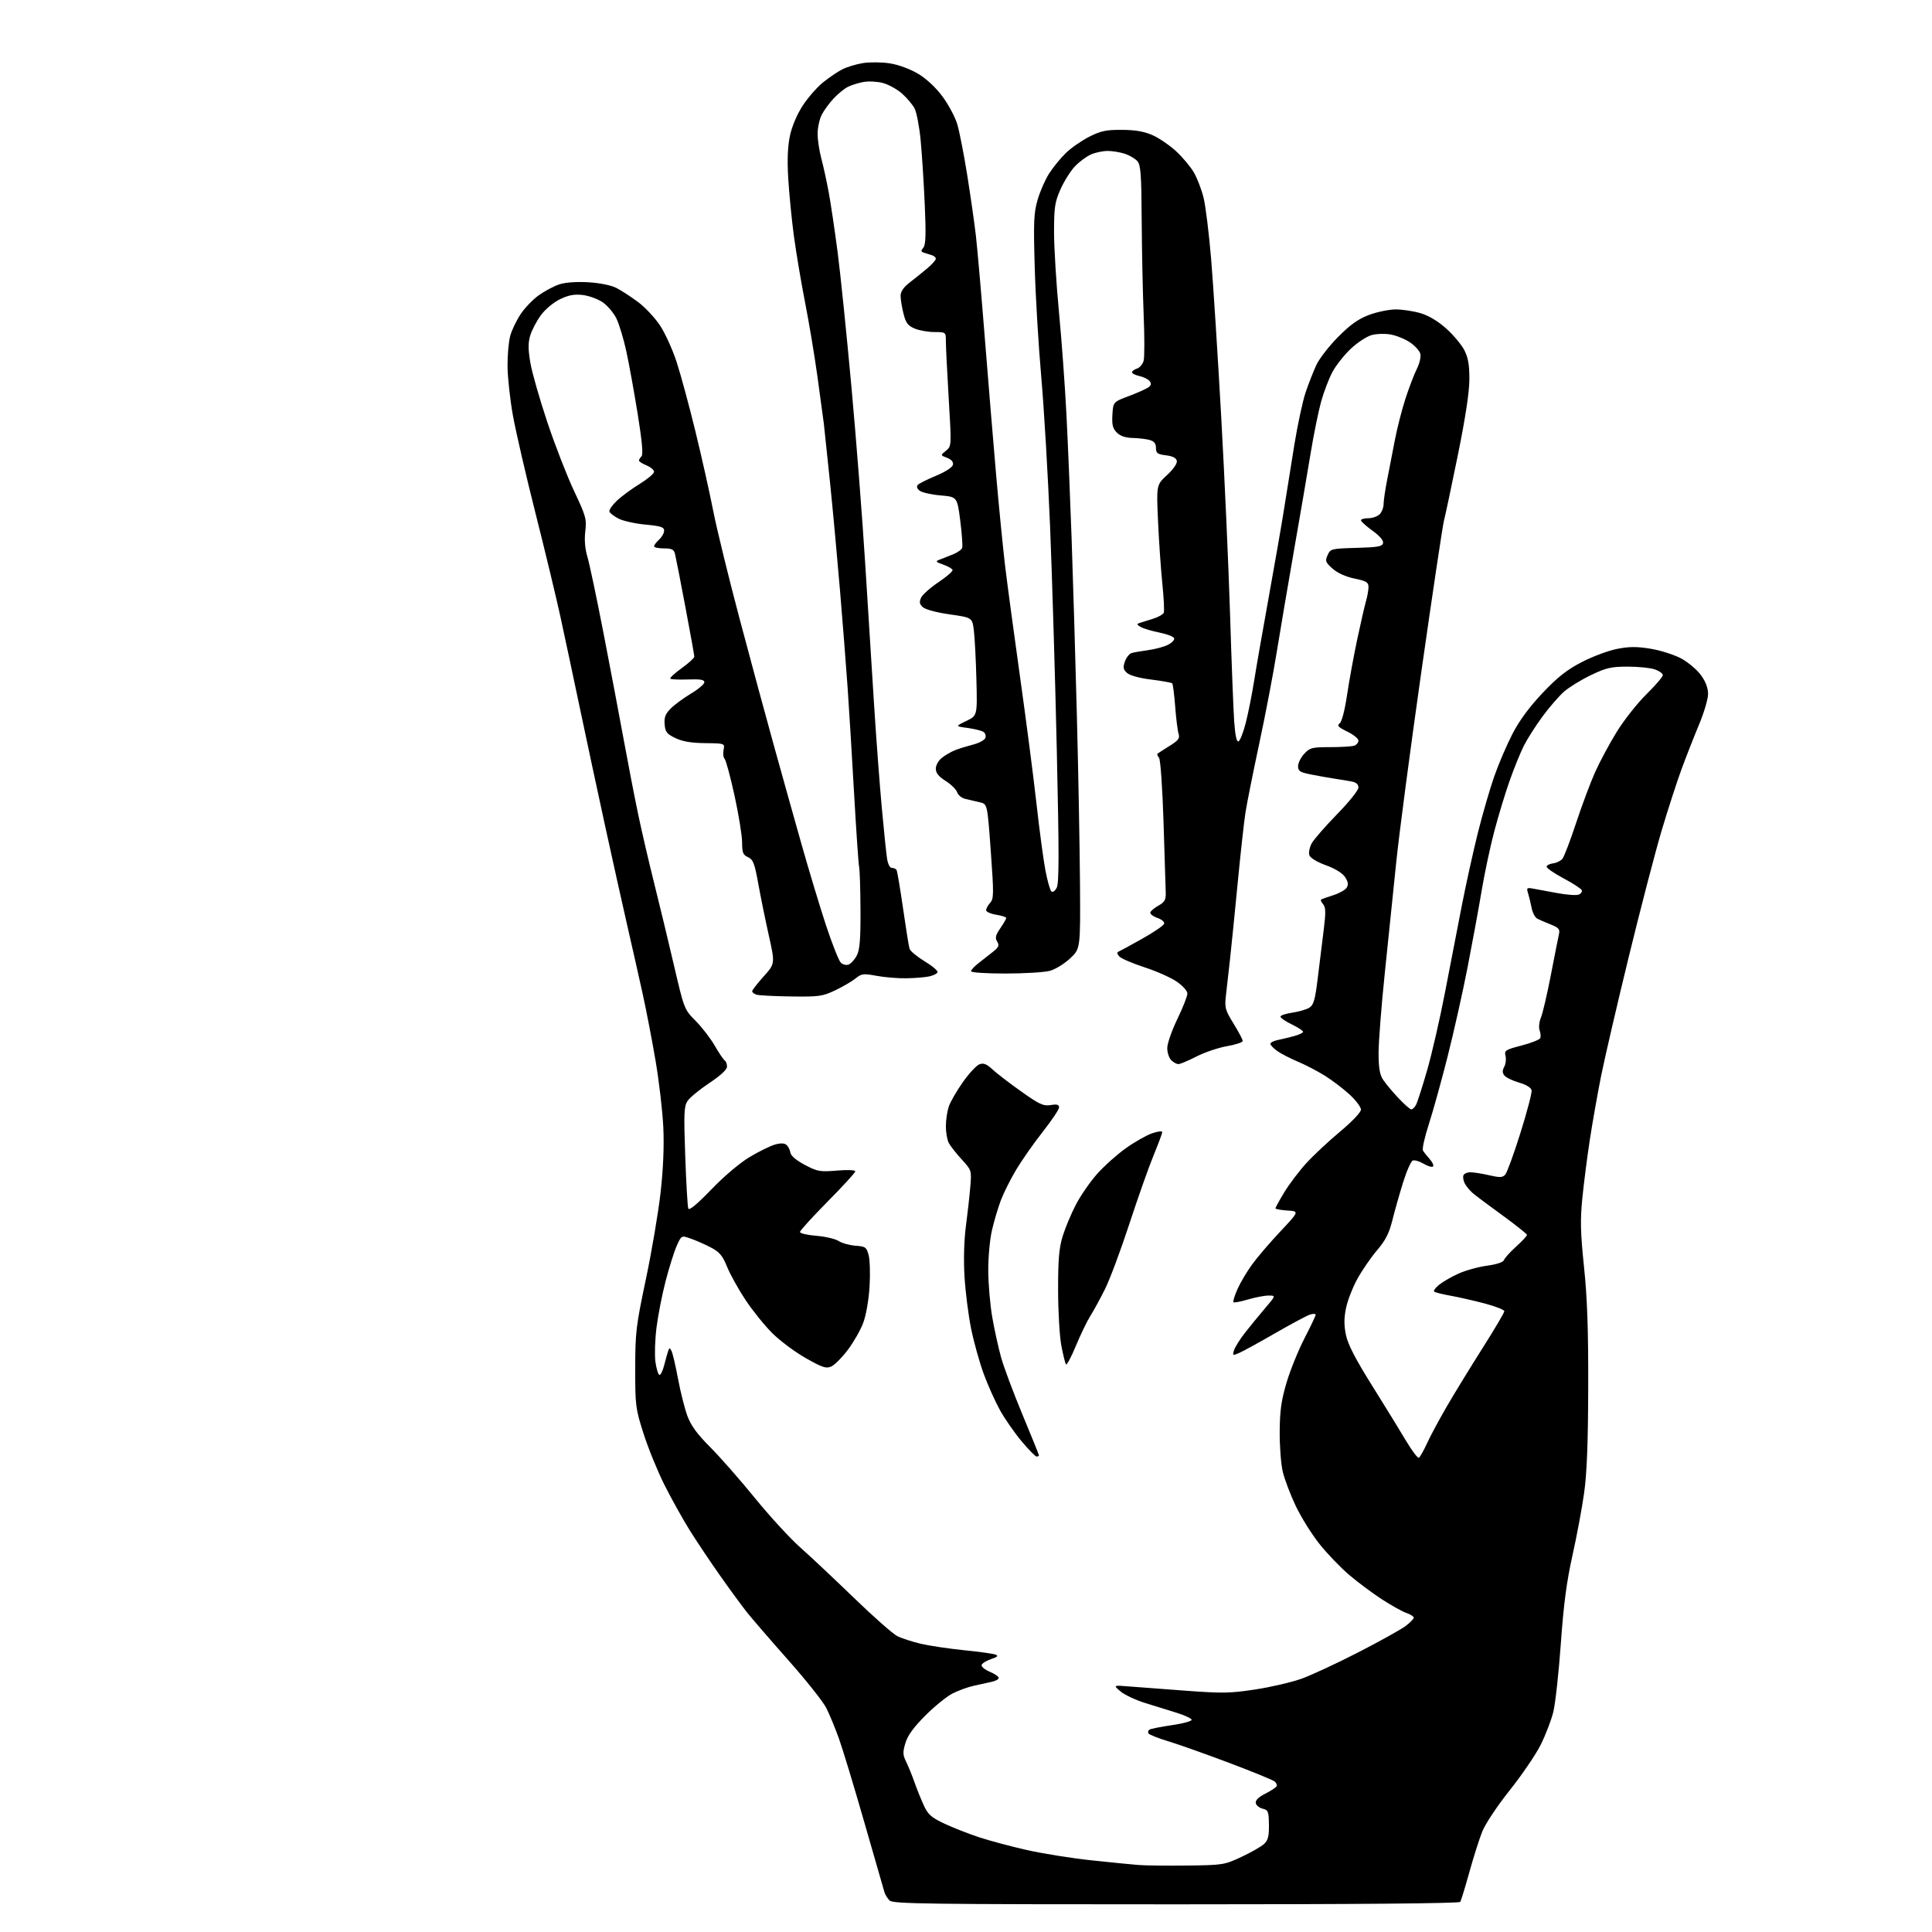 <?xml version="1.0" encoding="UTF-8" standalone="no"?>
<svg 
  version="1.1" 
  xmlns="http://www.w3.org/2000/svg" 
  xmlns:xlink="http://www.w3.org/1999/xlink" 
  xmlns:svg="http://www.w3.org/2000/svg"
  xmlns:rdf="http://www.w3.org/1999/02/22-rdf-syntax-ns#"
  xmlns:cc="http://creativecommons.org/ns#"
  xmlns:dc="http://purl.org/dc/elements/1.1/"
  viewBox="0 0 768 768"
  width="768"
  height="768"
>
<style>svg {background-color: white; }</style>"
<path stroke="none" fill="black" fill-rule="evenodd" d="M467.51,757.00C368.77,757.00 354.96,756.82 353.64,755.49C352.81,754.67 351.89,753.20 351.60,752.24C351.31,751.28 347.71,738.80 343.61,724.50C339.51,710.20 334.94,695.12 333.45,691.00C331.97,686.88 329.72,681.45 328.46,678.95C327.20,676.44 320.39,667.87 313.33,659.90C306.27,651.94 298.91,643.41 296.96,640.96C295.01,638.51 290.24,632.00 286.36,626.50C282.47,621.00 277.01,612.85 274.22,608.38C271.43,603.91 266.90,595.79 264.16,590.33C261.42,584.87 257.68,575.70 255.84,569.95C252.64,559.95 252.50,558.84 252.51,544.00C252.52,529.63 252.83,527.05 256.75,508.50C259.07,497.50 261.70,481.97 262.60,474.00C263.66,464.48 264.03,455.55 263.67,448.00C263.36,441.68 261.99,429.86 260.61,421.74C259.23,413.62 256.93,401.70 255.51,395.24C254.09,388.78 251.38,376.75 249.48,368.50C247.59,360.25 243.58,342.25 240.58,328.50C237.59,314.75 233.05,293.60 230.51,281.50C227.97,269.40 224.52,253.20 222.85,245.50C221.18,237.80 216.70,219.19 212.90,204.14C209.09,189.09 205.04,171.54 203.89,165.14C202.74,158.74 201.78,149.90 201.75,145.50C201.72,141.10 202.21,135.67 202.84,133.44C203.46,131.21 205.31,127.36 206.95,124.89C208.59,122.41 211.86,119.01 214.22,117.34C216.57,115.66 220.25,113.72 222.38,113.02C224.76,112.25 229.22,111.93 233.88,112.21C238.40,112.48 242.93,113.39 245.00,114.45C246.93,115.43 250.79,117.94 253.60,120.03C256.40,122.12 260.34,126.32 262.35,129.35C264.37,132.38 267.33,138.90 268.95,143.83C270.56,148.77 273.90,161.06 276.36,171.15C278.83,181.24 282.04,195.57 283.50,203.00C284.96,210.43 289.75,230.00 294.14,246.50C298.52,263.00 304.61,285.50 307.67,296.50C310.72,307.50 315.63,325.05 318.59,335.50C321.54,345.95 325.94,360.51 328.36,367.85C330.79,375.19 333.42,381.85 334.21,382.64C335.02,383.45 336.39,383.79 337.36,383.42C338.30,383.05 339.76,381.43 340.60,379.81C341.77,377.54 342.11,373.44 342.06,361.85C342.02,353.59 341.78,345.86 341.52,344.67C341.26,343.48 340.36,330.35 339.52,315.50C338.68,300.65 337.53,281.75 336.95,273.50C336.38,265.25 335.02,247.93 333.94,235.00C332.85,222.07 331.07,202.72 329.97,192.00C328.87,181.28 327.76,170.70 327.50,168.50C327.23,166.30 326.07,157.75 324.92,149.50C323.78,141.25 321.55,127.93 319.97,119.91C318.40,111.88 316.40,99.95 315.53,93.41C314.67,86.86 313.67,76.69 313.33,70.81C312.90,63.57 313.12,58.14 314.01,53.98C314.78,50.31 316.80,45.52 319.02,42.10C321.06,38.94 324.70,34.76 327.11,32.80C329.53,30.85 333.01,28.48 334.85,27.55C336.69,26.61 340.40,25.50 343.09,25.07C345.78,24.65 350.58,24.70 353.74,25.19C357.13,25.72 361.73,27.41 364.90,29.29C368.27,31.29 371.93,34.70 374.64,38.35C377.03,41.56 379.67,46.51 380.52,49.35C381.37,52.18 383.15,61.25 384.47,69.50C385.78,77.75 387.34,88.55 387.91,93.50C388.49,98.45 390.10,116.90 391.49,134.50C392.89,152.10 394.93,176.85 396.04,189.50C397.15,202.15 398.73,218.12 399.55,225.00C400.37,231.88 403.04,251.68 405.47,269.00C407.91,286.32 410.86,309.05 412.02,319.50C413.19,329.95 414.78,341.85 415.56,345.94C416.34,350.03 417.39,353.79 417.90,354.30C418.45,354.85 419.30,354.31 420.04,352.92C421.02,351.10 421.03,339.59 420.09,298.06C419.44,269.15 418.23,229.07 417.41,209.00C416.58,188.93 415.02,162.38 413.93,150.00C412.83,137.62 411.66,118.05 411.33,106.50C410.79,88.35 410.95,84.68 412.44,79.50C413.39,76.20 415.45,71.47 417.03,69.00C418.60,66.53 421.61,62.84 423.70,60.82C425.79,58.79 429.98,55.88 433.00,54.35C437.60,52.03 439.73,51.58 446.00,51.62C451.36,51.65 454.84,52.26 458.18,53.74C460.75,54.89 464.94,57.75 467.50,60.10C470.05,62.46 473.22,66.22 474.53,68.47C475.85,70.71 477.60,75.24 478.42,78.52C479.24,81.81 480.60,92.83 481.45,103.00C482.29,113.17 484.09,141.30 485.44,165.50C486.79,189.70 488.38,225.03 488.96,244.00C489.55,262.98 490.29,282.24 490.61,286.80C490.99,292.22 491.57,294.98 492.30,294.73C492.91,294.53 494.21,291.24 495.19,287.43C496.17,283.62 497.69,276.00 498.56,270.50C499.43,265.00 502.11,249.70 504.50,236.50C506.89,223.30 509.59,207.78 510.49,202.00C511.39,196.22 513.20,184.92 514.51,176.89C515.82,168.85 517.83,159.46 518.99,156.02C520.15,152.58 522.07,147.68 523.25,145.13C524.43,142.58 528.34,137.53 531.95,133.91C536.85,128.98 539.96,126.77 544.29,125.16C547.47,123.97 552.23,123.00 554.86,123.00C557.49,123.00 561.92,123.68 564.72,124.51C567.98,125.48 571.65,127.68 574.95,130.65C577.78,133.19 581.00,137.05 582.11,139.22C583.62,142.17 584.12,145.08 584.10,150.83C584.08,155.92 582.53,166.08 579.50,181.00C576.98,193.38 574.50,205.07 573.99,207.00C573.48,208.93 569.47,235.70 565.08,266.50C560.69,297.30 556.18,331.50 555.05,342.50C553.92,353.50 551.88,373.30 550.51,386.50C549.13,399.70 548.01,414.10 548.01,418.50C548.01,424.48 548.46,427.18 549.79,429.19C550.76,430.67 553.48,433.93 555.83,436.44C558.19,438.95 560.52,441.00 561.02,441.00C561.52,441.00 562.36,440.19 562.89,439.20C563.42,438.21 565.41,432.02 567.31,425.45C569.20,418.88 572.40,404.95 574.41,394.50C576.41,384.05 579.42,368.52 581.09,360.00C582.75,351.48 585.64,338.43 587.49,331.00C589.35,323.57 592.29,313.45 594.03,308.50C595.77,303.55 599.03,295.96 601.27,291.64C603.97,286.42 607.98,280.99 613.18,275.49C619.16,269.17 622.84,266.27 628.76,263.20C633.02,260.99 639.33,258.63 642.80,257.95C647.70,256.99 650.67,256.98 656.24,257.90C660.16,258.55 665.62,260.30 668.36,261.79C671.10,263.28 674.62,266.26 676.17,268.40C678.05,270.98 678.99,273.52 678.98,275.90C678.97,277.88 677.37,283.32 675.41,288.00C673.45,292.68 670.34,300.60 668.49,305.62C666.64,310.63 663.06,321.66 660.54,330.12C658.02,338.58 652.14,361.16 647.47,380.31C642.80,399.45 637.84,420.82 636.44,427.81C635.05,434.79 633.05,446.12 631.99,453.00C630.94,459.88 629.60,470.32 629.01,476.21C628.13,485.01 628.25,489.93 629.68,503.71C630.97,516.12 631.40,528.59 631.34,551.50C631.28,573.68 630.82,585.63 629.71,593.51C628.86,599.57 626.77,610.77 625.06,618.39C622.76,628.67 621.57,637.74 620.45,653.38C619.62,665.00 618.28,677.20 617.47,680.50C616.66,683.80 614.39,689.69 612.44,693.59C610.49,697.49 604.95,705.62 600.13,711.67C595.17,717.90 590.43,725.03 589.21,728.09C588.03,731.06 585.71,738.35 584.07,744.28C582.42,750.21 580.81,755.50 580.48,756.03C580.10,756.65 538.98,757.00 467.51,757.00zM472.01,741.58C486.15,741.41 486.71,741.32 493.51,738.14C497.36,736.34 501.40,734.03 502.50,733.00C504.08,731.52 504.48,729.90 504.42,725.34C504.34,720.08 504.12,719.50 501.92,718.98C500.60,718.67 499.37,717.67 499.19,716.76C498.98,715.67 500.25,714.40 502.87,713.07C505.07,711.95 507.11,710.62 507.42,710.13C507.73,709.63 507.40,708.75 506.70,708.17C506.00,707.59 497.80,704.23 488.47,700.72C479.13,697.20 468.26,693.34 464.30,692.15C460.34,690.95 456.85,689.56 456.53,689.06C456.22,688.55 456.40,687.87 456.94,687.54C457.47,687.21 461.54,686.41 465.97,685.76C470.40,685.12 473.88,684.15 473.70,683.61C473.52,683.07 470.93,681.86 467.94,680.92C464.95,679.98 459.32,678.23 455.43,677.04C451.55,675.84 447.05,673.74 445.43,672.37C442.50,669.87 442.50,669.87 449.00,670.40C452.57,670.68 462.78,671.46 471.68,672.11C485.94,673.16 489.19,673.09 499.07,671.58C505.23,670.63 513.48,668.71 517.39,667.31C521.30,665.91 531.48,661.18 540.00,656.80C548.52,652.42 556.96,647.72 558.75,646.37C560.54,645.01 562.00,643.52 562.00,643.05C562.00,642.58 560.66,641.73 559.01,641.15C557.37,640.58 552.98,638.13 549.26,635.71C545.54,633.29 539.71,628.94 536.30,626.04C532.89,623.14 527.59,617.62 524.52,613.77C521.45,609.92 517.20,603.11 515.07,598.63C512.95,594.16 510.62,588.02 509.91,585.00C509.20,581.98 508.65,574.77 508.70,569.00C508.76,560.70 509.34,556.62 511.44,549.56C512.90,544.65 516.10,536.75 518.55,532.01C521.00,527.27 523.00,523.05 523.00,522.63C523.00,522.21 521.99,522.18 520.75,522.57C519.51,522.96 513.33,526.27 507.00,529.91C500.68,533.56 494.23,537.10 492.68,537.78C489.99,538.96 489.89,538.91 490.54,536.76C490.92,535.52 492.86,532.41 494.86,529.85C496.86,527.30 500.45,522.91 502.84,520.10C507.19,515.00 507.19,515.00 504.27,515.00C502.67,515.00 498.99,515.71 496.08,516.57C493.18,517.43 490.58,517.92 490.32,517.65C490.05,517.38 490.76,515.06 491.90,512.48C493.04,509.91 495.66,505.48 497.72,502.65C499.77,499.82 504.84,493.90 508.98,489.50C516.50,481.50 516.50,481.50 511.75,481.20C509.14,481.03 507.00,480.64 507.00,480.33C507.00,480.02 508.61,477.12 510.57,473.88C512.53,470.65 516.46,465.47 519.30,462.36C522.14,459.25 528.18,453.60 532.73,449.81C537.54,445.79 541.00,442.14 541.00,441.08C541.00,440.08 538.99,437.40 536.53,435.13C534.07,432.87 529.68,429.52 526.78,427.69C523.88,425.86 519.02,423.33 516.00,422.06C512.98,420.79 509.26,418.88 507.75,417.81C506.24,416.74 505.00,415.45 505.00,414.95C505.00,414.45 506.24,413.78 507.75,413.47C509.26,413.16 512.19,412.46 514.25,411.91C516.31,411.37 518.00,410.58 518.00,410.16C518.00,409.74 515.98,408.41 513.50,407.21C511.02,406.01 509.00,404.62 509.00,404.13C509.00,403.63 511.14,402.92 513.75,402.54C516.36,402.16 519.41,401.26 520.53,400.54C522.19,399.48 522.79,397.37 523.82,388.87C524.52,383.17 525.58,374.57 526.18,369.77C527.05,362.86 527.01,360.72 526.00,359.50C525.29,358.65 524.89,357.80 525.11,357.62C525.32,357.43 527.48,356.66 529.91,355.89C532.33,355.13 534.78,353.76 535.34,352.85C536.09,351.65 535.91,350.52 534.70,348.66C533.66,347.08 530.76,345.29 527.04,343.94C523.43,342.62 520.83,341.03 520.48,339.93C520.16,338.92 520.57,336.84 521.39,335.30C522.21,333.76 526.74,328.56 531.44,323.74C536.16,318.92 540.00,314.13 540.00,313.07C540.00,311.78 539.11,310.99 537.25,310.65C535.74,310.37 532.70,309.86 530.50,309.53C528.30,309.20 524.14,308.46 521.25,307.89C516.75,307.01 516.00,306.53 516.00,304.58C516.00,303.32 517.10,301.10 518.45,299.65C520.71,297.21 521.54,297.00 528.87,297.00C533.25,297.00 537.55,296.73 538.42,296.39C539.29,296.06 540.00,295.15 540.00,294.38C540.00,293.61 538.00,292.00 535.55,290.81C531.97,289.08 531.38,288.44 532.53,287.57C533.38,286.93 534.56,282.42 535.47,276.29C536.31,270.67 538.11,260.77 539.49,254.29C540.86,247.81 542.44,240.93 542.99,239.01C543.55,237.09 544.00,234.53 544.00,233.33C544.00,231.48 543.14,230.96 538.42,229.98C534.91,229.25 531.67,227.79 529.70,226.03C526.88,223.50 526.69,222.98 527.75,220.65C528.89,218.15 529.25,218.06 539.20,217.79C547.81,217.55 549.53,217.23 549.79,215.85C549.99,214.83 548.37,212.95 545.55,210.93C543.05,209.13 541.00,207.29 541.00,206.83C541.00,206.37 542.32,206.00 543.93,206.00C545.54,206.00 547.56,205.29 548.43,204.43C549.29,203.56 550.00,201.75 550.00,200.39C550.00,199.03 550.64,194.67 551.42,190.71C552.21,186.74 553.58,179.68 554.47,175.00C555.36,170.32 557.25,162.90 558.68,158.50C560.11,154.10 562.15,148.76 563.22,146.63C564.29,144.51 564.91,141.81 564.60,140.63C564.30,139.46 562.46,137.43 560.51,136.11C558.57,134.80 555.13,133.39 552.87,132.98C550.61,132.56 547.18,132.66 545.25,133.20C543.32,133.73 539.62,136.14 537.04,138.56C534.46,140.98 531.17,145.10 529.74,147.73C528.31,150.36 526.26,155.70 525.18,159.60C524.10,163.50 522.22,172.72 521.01,180.10C519.80,187.47 516.84,204.75 514.43,218.50C512.03,232.25 508.92,250.58 507.52,259.23C506.13,267.89 502.99,284.31 500.54,295.73C498.10,307.15 495.64,319.43 495.09,323.00C494.53,326.57 493.14,339.18 492.00,351.00C490.86,362.82 489.48,376.55 488.93,381.50C488.38,386.45 487.65,392.86 487.32,395.75C486.77,400.57 487.02,401.50 490.36,406.90C492.36,410.15 494.00,413.25 494.00,413.79C494.00,414.34 491.19,415.28 487.75,415.87C484.31,416.47 478.85,418.32 475.61,419.98C472.37,421.64 469.14,423.00 468.43,423.00C467.72,423.00 466.44,422.29 465.57,421.43C464.71,420.56 464.00,418.40 464.00,416.63C464.00,414.85 465.80,409.67 468.00,405.12C470.20,400.57 472.00,396.01 472.00,394.97C472.00,393.89 470.21,391.88 467.75,390.20C465.41,388.60 459.68,386.05 455.00,384.53C450.32,383.01 445.82,381.09 445.00,380.26C444.14,379.40 443.93,378.59 444.50,378.36C445.05,378.14 449.29,375.83 453.92,373.23C458.56,370.63 462.53,367.93 462.76,367.23C463.00,366.50 461.83,365.49 460.04,364.87C458.32,364.26 457.07,363.28 457.27,362.68C457.47,362.08 458.96,360.85 460.57,359.95C462.96,358.61 463.48,357.68 463.40,354.90C463.35,353.03 462.96,340.48 462.53,327.00C462.09,313.12 461.31,301.95 460.73,301.23C460.17,300.53 459.89,299.80 460.11,299.61C460.32,299.42 462.46,298.05 464.85,296.56C468.46,294.31 469.08,293.49 468.50,291.68C468.12,290.48 467.51,285.60 467.15,280.83C466.79,276.07 466.26,271.93 465.97,271.64C465.68,271.35 461.94,270.68 457.65,270.14C452.93,269.56 449.12,268.51 448.01,267.51C446.50,266.14 446.34,265.31 447.16,262.96C447.72,261.38 448.92,259.86 449.83,259.60C450.75,259.33 453.75,258.80 456.50,258.43C459.25,258.05 462.77,257.10 464.31,256.31C465.86,255.53 466.95,254.36 466.74,253.72C466.53,253.08 463.91,252.06 460.92,251.46C457.94,250.87 454.60,249.87 453.50,249.26C451.89,248.35 451.79,248.04 453.00,247.64C453.82,247.37 456.22,246.62 458.32,245.98C460.42,245.33 462.36,244.23 462.62,243.54C462.89,242.85 462.63,237.67 462.05,232.02C461.47,226.37 460.70,215.22 460.34,207.25C459.68,192.76 459.68,192.76 463.91,188.86C466.42,186.54 468.00,184.25 467.81,183.23C467.58,182.05 466.22,181.34 463.51,181.00C460.09,180.57 459.53,180.15 459.51,178.05C459.50,176.30 458.79,175.40 457.00,174.90C455.62,174.51 452.59,174.15 450.25,174.10C447.40,174.03 445.33,173.33 443.95,171.95C442.32,170.32 441.96,168.87 442.20,164.84C442.50,159.78 442.50,159.78 448.92,157.37C452.45,156.05 455.94,154.46 456.68,153.85C457.66,153.04 457.73,152.38 456.94,151.43C456.35,150.71 454.54,149.84 452.93,149.48C451.32,149.13 450.00,148.46 450.00,147.99C450.00,147.52 450.90,146.85 452.00,146.50C453.10,146.15 454.28,144.72 454.63,143.33C454.98,141.93 454.98,133.75 454.62,125.15C454.27,116.54 453.92,99.68 453.84,87.68C453.73,69.21 453.46,65.58 452.10,64.04C451.22,63.04 448.97,61.72 447.10,61.11C445.23,60.50 442.18,60.00 440.32,60.00C438.46,60.00 435.49,60.62 433.72,61.38C431.95,62.14 429.06,64.28 427.30,66.13C425.54,67.98 422.96,72.10 421.55,75.28C419.31,80.35 419.00,82.42 419.00,92.28C419.00,98.45 419.88,112.72 420.95,124.00C422.03,135.28 423.37,153.72 423.94,165.00C424.51,176.28 425.43,198.32 425.98,214.00C426.53,229.68 427.47,260.95 428.05,283.50C428.64,306.05 429.20,336.34 429.31,350.82C429.50,377.14 429.50,377.14 425.38,380.99C423.11,383.11 419.51,385.32 417.38,385.91C415.24,386.50 407.31,386.99 399.75,386.99C392.00,387.00 386.00,386.60 386.00,386.08C386.00,385.57 387.36,384.11 389.03,382.83C390.69,381.55 393.28,379.52 394.78,378.31C397.03,376.50 397.31,375.81 396.38,374.29C395.49,372.82 395.74,371.77 397.63,369.01C398.94,367.11 400.00,365.26 400.00,364.91C400.00,364.55 398.20,363.97 396.00,363.62C393.80,363.26 392.00,362.45 392.00,361.82C392.00,361.18 392.72,359.86 393.60,358.89C395.06,357.28 395.08,355.36 393.85,338.37C392.50,319.62 392.50,319.62 389.50,318.92C387.85,318.53 385.29,317.93 383.82,317.60C382.34,317.27 380.84,316.08 380.49,314.96C380.13,313.84 378.08,311.81 375.92,310.45C373.13,308.69 372.00,307.28 372.00,305.56C372.00,304.19 373.06,302.31 374.46,301.21C375.81,300.15 378.17,298.79 379.71,298.19C381.24,297.58 384.44,296.60 386.80,295.99C389.17,295.39 391.37,294.20 391.70,293.35C392.02,292.49 391.66,291.40 390.90,290.92C390.13,290.43 387.30,289.73 384.62,289.37C379.73,288.71 379.73,288.71 384.12,286.60C388.50,284.50 388.50,284.50 388.14,270.26C387.94,262.42 387.49,253.65 387.14,250.76C386.50,245.50 386.50,245.50 377.56,244.23C372.42,243.50 367.88,242.29 366.87,241.39C365.52,240.16 365.35,239.32 366.14,237.60C366.69,236.39 369.80,233.62 373.04,231.45C376.29,229.28 378.81,227.08 378.66,226.57C378.51,226.06 376.83,225.10 374.94,224.43C371.91,223.37 371.74,223.14 373.50,222.47C374.60,222.05 376.97,221.12 378.76,220.40C380.56,219.68 382.23,218.51 382.48,217.80C382.73,217.08 382.38,212.22 381.72,207.00C380.50,197.50 380.50,197.50 373.81,196.93C370.14,196.61 366.40,195.75 365.52,195.02C364.45,194.13 364.25,193.35 364.91,192.69C365.46,192.14 368.74,190.51 372.20,189.07C375.96,187.50 378.62,185.75 378.81,184.72C379.03,183.61 378.20,182.65 376.48,181.99C373.81,180.98 373.81,180.98 376.03,179.17C378.26,177.37 378.26,177.37 377.13,158.43C376.51,148.01 376.00,137.81 376.00,135.75C376.00,132.00 376.00,132.00 371.47,132.00C368.98,132.00 365.44,131.38 363.61,130.61C360.89,129.47 360.09,128.41 359.15,124.67C358.52,122.16 358.00,118.98 358.00,117.60C358.00,115.89 359.16,114.19 361.63,112.29C363.63,110.76 366.78,108.22 368.63,106.65C370.48,105.08 372.00,103.38 372.00,102.87C372.00,102.35 371.33,101.73 370.50,101.47C369.68,101.21 368.27,100.77 367.39,100.49C366.06,100.07 366.00,99.70 367.04,98.46C368.00,97.29 368.14,93.25 367.60,81.22C367.22,72.57 366.48,61.11 365.97,55.75C365.46,50.38 364.38,44.71 363.57,43.14C362.76,41.58 360.51,38.90 358.56,37.19C356.62,35.48 353.21,33.60 351.00,33.00C348.78,32.40 345.29,32.22 343.24,32.59C341.18,32.96 338.38,33.84 337.00,34.55C335.62,35.25 333.09,37.33 331.36,39.16C329.64,41.00 327.50,43.94 326.61,45.70C325.73,47.46 325.01,50.84 325.01,53.20C325.02,55.57 325.68,59.98 326.49,63.00C327.30,66.03 328.63,72.10 329.44,76.50C330.25,80.90 331.82,91.47 332.94,100.00C334.06,108.53 336.55,132.82 338.48,154.00C340.41,175.18 342.87,206.90 343.96,224.50C345.05,242.10 346.63,267.30 347.48,280.50C348.32,293.70 349.69,311.93 350.52,321.00C351.35,330.07 352.29,339.19 352.61,341.25C352.94,343.45 353.73,345.00 354.53,345.00C355.27,345.00 356.11,345.37 356.39,345.82C356.66,346.27 357.83,353.13 358.97,361.07C360.11,369.01 361.27,376.24 361.56,377.15C361.84,378.06 364.53,380.29 367.55,382.12C370.56,383.94 372.87,385.90 372.68,386.47C372.49,387.04 371.02,387.78 369.42,388.13C367.81,388.48 363.77,388.82 360.43,388.88C357.10,388.95 351.74,388.51 348.53,387.92C343.18,386.93 342.47,387.02 340.09,388.95C338.67,390.11 335.02,392.24 332.00,393.67C326.94,396.07 325.54,396.26 314.50,396.11C307.90,396.02 301.71,395.70 300.75,395.41C299.79,395.11 299.00,394.49 299.00,394.04C299.00,393.59 301.05,390.93 303.56,388.15C308.12,383.08 308.12,383.08 305.60,371.79C304.22,365.58 302.33,356.30 301.40,351.16C299.96,343.17 299.37,341.67 297.36,340.75C295.36,339.84 295.00,338.95 295.00,334.87C295.00,332.23 293.65,323.88 292.00,316.33C290.35,308.78 288.57,302.17 288.05,301.65C287.53,301.13 287.34,299.54 287.63,298.10C288.14,295.50 288.14,295.50 280.32,295.41C274.82,295.35 271.31,294.76 268.50,293.41C265.07,291.77 264.46,290.99 264.20,287.93C263.97,285.14 264.50,283.78 266.65,281.62C268.16,280.11 271.78,277.45 274.70,275.70C277.61,273.96 280.00,271.93 280.00,271.20C280.00,270.20 278.37,269.92 273.50,270.10C269.93,270.23 266.76,270.09 266.46,269.79C266.16,269.49 268.18,267.62 270.96,265.63C273.73,263.63 276.00,261.56 276.00,261.03C276.00,260.49 274.40,251.60 272.45,241.28C270.50,230.95 268.65,221.49 268.34,220.25C267.88,218.40 267.10,218.00 263.89,218.00C261.75,218.00 260.00,217.62 260.00,217.15C260.00,216.69 260.90,215.50 262.00,214.50C263.10,213.50 264.00,211.91 264.00,210.96C264.00,209.54 262.68,209.11 256.60,208.54C252.54,208.16 247.72,207.10 245.91,206.17C244.10,205.25 242.46,203.98 242.26,203.35C242.06,202.71 243.38,200.78 245.20,199.06C247.01,197.33 251.09,194.33 254.25,192.39C257.41,190.44 260.00,188.27 260.00,187.55C260.00,186.83 258.65,185.68 257.00,185.00C255.35,184.32 254.00,183.45 254.00,183.08C254.00,182.71 254.46,181.94 255.02,181.38C255.72,180.68 255.22,175.27 253.47,164.43C252.06,155.67 250.03,144.49 248.96,139.58C247.89,134.68 246.12,128.83 245.02,126.58C243.93,124.34 241.45,121.43 239.53,120.13C237.60,118.82 234.02,117.53 231.58,117.26C228.28,116.88 225.96,117.32 222.60,118.95C220.02,120.20 216.74,122.94 215.00,125.31C213.32,127.61 211.42,131.22 210.78,133.34C209.90,136.28 209.91,138.87 210.84,144.29C211.51,148.19 214.56,158.84 217.61,167.94C220.66,177.05 225.44,189.32 228.22,195.22C232.90,205.13 233.24,206.33 232.66,211.22C232.26,214.66 232.55,218.19 233.51,221.36C234.31,224.03 237.21,237.75 239.94,251.86C242.68,265.96 246.31,285.15 248.02,294.50C249.73,303.85 252.26,316.90 253.64,323.50C255.01,330.10 257.89,342.48 260.02,351.00C262.15,359.52 265.72,374.31 267.94,383.86C271.98,401.19 271.99,401.24 276.57,405.86C279.09,408.41 282.51,412.86 284.17,415.75C285.83,418.64 287.60,421.25 288.10,421.56C288.59,421.87 289.00,422.96 289.00,423.98C289.00,425.18 286.49,427.52 281.95,430.53C278.08,433.11 274.18,436.32 273.30,437.66C271.90,439.80 271.79,442.62 272.39,459.58C272.77,470.29 273.32,479.67 273.61,480.42C273.95,481.32 277.09,478.72 282.80,472.80C287.95,467.46 294.15,462.22 298.09,459.88C301.73,457.71 306.20,455.51 308.03,454.99C310.24,454.36 311.77,454.39 312.61,455.09C313.31,455.67 314.02,457.06 314.19,458.17C314.39,459.45 316.50,461.25 319.95,463.07C324.97,465.72 325.96,465.89 332.70,465.32C336.88,464.97 340.00,465.10 340.00,465.62C340.00,466.12 335.05,471.53 329.00,477.64C322.95,483.75 318.00,489.20 318.00,489.74C318.00,490.28 320.92,490.96 324.50,491.25C328.07,491.53 332.06,492.47 333.37,493.32C334.67,494.17 337.68,495.01 340.06,495.19C344.07,495.48 344.45,495.76 345.31,499.00C345.81,500.93 345.97,506.62 345.65,511.65C345.31,516.98 344.25,522.96 343.10,525.97C342.03,528.81 339.28,533.60 337.00,536.62C334.72,539.64 331.78,542.60 330.47,543.19C328.43,544.12 326.99,543.66 320.34,539.89C316.07,537.48 310.09,533.02 307.04,529.99C303.99,526.97 299.20,521.03 296.39,516.81C293.58,512.59 290.28,506.65 289.05,503.62C287.23,499.13 286.03,497.70 282.65,495.93C280.37,494.73 276.78,493.14 274.68,492.40C270.87,491.04 270.87,491.04 268.99,495.28C267.96,497.61 265.98,503.91 264.59,509.26C263.19,514.62 261.57,522.94 260.97,527.75C260.37,532.56 260.18,538.64 260.53,541.25C260.89,543.86 261.57,546.24 262.05,546.53C262.52,546.82 263.40,545.13 264.00,542.78C264.61,540.43 265.33,537.83 265.62,537.00C266.08,535.67 266.22,535.67 266.93,537.00C267.37,537.83 268.53,542.77 269.51,548.00C270.48,553.23 272.16,559.89 273.23,562.81C274.67,566.70 277.10,570.03 282.36,575.31C286.30,579.26 294.29,588.36 300.12,595.53C305.95,602.70 314.00,611.47 318.01,615.03C322.03,618.59 331.66,627.64 339.41,635.14C347.16,642.64 354.94,649.51 356.71,650.39C358.48,651.28 362.75,652.66 366.21,653.46C369.67,654.25 377.34,655.39 383.26,655.99C389.18,656.58 394.78,657.36 395.70,657.72C396.99,658.21 396.59,658.63 394.00,659.50C392.14,660.13 390.44,661.18 390.22,661.83C390.00,662.49 391.44,663.70 393.41,664.53C395.39,665.35 397.00,666.46 397.00,666.99C397.00,667.53 395.76,668.22 394.25,668.54C392.74,668.86 389.53,669.56 387.12,670.11C384.70,670.65 380.88,672.04 378.62,673.20C376.35,674.35 371.51,678.29 367.85,681.94C363.18,686.62 360.82,689.86 359.92,692.88C358.82,696.55 358.86,697.62 360.21,700.33C361.07,702.07 362.57,705.75 363.53,708.50C364.50,711.25 366.18,715.41 367.26,717.75C368.90,721.30 370.23,722.48 375.36,724.90C378.74,726.49 384.94,728.93 389.14,730.32C393.35,731.71 401.95,734.01 408.26,735.43C414.57,736.84 425.99,738.67 433.62,739.48C441.25,740.30 449.75,741.14 452.50,741.36C455.25,741.58 464.03,741.68 472.01,741.58zM564.04,579.47C564.50,579.19 565.96,576.59 567.29,573.69C568.61,570.79 572.18,564.16 575.20,558.96C578.23,553.76 584.60,543.36 589.35,535.87C594.11,528.37 598.00,521.78 598.00,521.22C598.00,520.67 594.51,519.30 590.25,518.17C585.99,517.04 579.84,515.64 576.59,515.06C573.34,514.48 570.41,513.74 570.09,513.42C569.76,513.09 570.62,511.90 572.00,510.77C573.38,509.64 576.78,507.65 579.57,506.37C582.35,505.08 587.51,503.63 591.02,503.15C594.96,502.61 597.58,501.74 597.86,500.89C598.10,500.12 600.26,497.73 602.65,495.57C605.04,493.41 607.00,491.31 607.00,490.91C607.00,490.52 602.61,487.01 597.25,483.12C591.89,479.24 586.55,475.24 585.40,474.24C584.24,473.24 582.84,471.54 582.28,470.46C581.73,469.38 581.47,467.94 581.72,467.25C581.96,466.56 583.22,466.00 584.51,466.00C585.79,466.00 589.15,466.53 591.96,467.18C596.21,468.16 597.29,468.12 598.36,466.93C599.07,466.14 601.79,458.67 604.41,450.32C607.03,441.97 609.02,434.36 608.84,433.42C608.63,432.36 606.73,431.19 603.88,430.36C601.34,429.62 598.72,428.36 598.06,427.57C597.17,426.50 597.15,425.59 597.95,424.08C598.56,422.96 598.79,421.00 598.47,419.73C597.93,417.59 598.41,417.28 604.88,415.60C608.72,414.60 612.06,413.27 612.30,412.64C612.53,412.01 612.40,410.60 612.00,409.50C611.61,408.40 611.85,406.15 612.55,404.50C613.24,402.85 615.02,395.20 616.51,387.50C618.00,379.80 619.45,372.49 619.73,371.25C620.15,369.38 619.58,368.74 616.37,367.47C614.24,366.64 611.83,365.58 611.00,365.12C610.17,364.66 609.20,362.76 608.84,360.89C608.47,359.03 607.84,356.43 607.44,355.11C606.75,352.91 606.92,352.77 609.60,353.27C611.19,353.57 615.50,354.37 619.18,355.04C622.85,355.72 626.60,355.98 627.51,355.63C628.42,355.29 629.00,354.51 628.80,353.91C628.61,353.32 625.34,351.18 621.55,349.16C617.76,347.15 614.73,345.05 614.80,344.50C614.88,343.95 616.04,343.36 617.40,343.19C618.75,343.02 620.40,342.22 621.07,341.41C621.75,340.60 624.19,334.21 626.50,327.22C628.81,320.22 632.21,311.12 634.05,307.00C635.89,302.88 639.76,295.68 642.63,291.00C645.51,286.32 650.82,279.59 654.43,276.03C658.04,272.47 661.00,269.03 661.00,268.38C661.00,267.73 659.58,266.70 657.85,266.10C656.12,265.49 651.27,265.00 647.07,265.00C640.46,265.00 638.50,265.45 632.40,268.38C628.52,270.23 623.72,273.19 621.73,274.94C619.73,276.69 615.88,281.13 613.17,284.81C610.46,288.49 607.11,293.75 605.73,296.50C604.35,299.25 601.81,305.51 600.08,310.42C598.35,315.33 595.62,324.33 594.01,330.42C592.40,336.51 590.14,347.12 588.99,354.00C587.84,360.88 585.32,374.60 583.39,384.50C581.46,394.40 577.87,410.42 575.42,420.10C572.97,429.78 569.61,441.86 567.97,446.93C566.32,452.01 565.28,456.68 565.64,457.33C566.00,457.97 567.21,459.51 568.32,460.75C569.43,461.98 570.03,463.31 569.64,463.69C569.25,464.08 567.58,463.59 565.92,462.61C564.26,461.63 562.31,461.05 561.59,461.33C560.88,461.60 559.13,465.58 557.71,470.16C556.28,474.75 554.37,481.51 553.46,485.18C552.19,490.26 550.74,493.10 547.40,497.00C544.99,499.83 541.48,504.92 539.61,508.32C537.73,511.72 535.69,516.95 535.07,519.94C534.24,523.93 534.23,526.80 535.03,530.66C535.81,534.42 538.79,540.20 545.38,550.72C550.47,558.85 556.56,568.76 558.92,572.74C561.29,576.72 563.59,579.75 564.04,579.47zM412.09,579.00C411.58,579.00 408.88,576.26 406.09,572.91C403.29,569.56 399.45,564.05 397.56,560.66C395.67,557.27 392.75,550.77 391.07,546.21C389.39,541.65 387.13,533.55 386.04,528.21C384.96,522.87 383.77,513.55 383.41,507.50C383.01,500.75 383.22,493.02 383.95,487.50C384.61,482.55 385.40,475.51 385.70,471.86C386.25,465.23 386.25,465.23 382.27,460.86C380.08,458.46 377.77,455.52 377.14,454.32C376.51,453.11 376.00,450.14 376.00,447.71C376.00,445.29 376.52,441.77 377.14,439.90C377.77,438.03 380.29,433.66 382.74,430.18C385.19,426.71 388.16,423.51 389.34,423.07C390.96,422.47 392.19,422.95 394.49,425.08C396.14,426.62 401.28,430.57 405.91,433.85C413.19,439.03 414.76,439.75 417.66,439.28C420.18,438.87 421.00,439.10 421.00,440.21C421.00,441.01 418.06,445.40 414.47,449.96C410.88,454.52 406.13,461.31 403.91,465.04C401.69,468.78 398.98,474.18 397.89,477.04C396.80,479.91 395.21,485.23 394.36,488.87C393.48,492.59 392.82,499.74 392.85,505.13C392.87,510.42 393.59,518.75 394.44,523.63C395.29,528.51 396.86,535.67 397.94,539.56C399.02,543.44 402.85,553.69 406.45,562.34C410.05,570.99 413.00,578.28 413.00,578.54C413.00,578.79 412.59,579.00 412.09,579.00zM427.65,535.07C425.79,539.56 424.02,542.84 423.72,542.35C423.42,541.87 422.60,538.55 421.91,534.99C421.21,531.42 420.63,521.52 420.61,513.00C420.59,500.80 420.97,496.22 422.40,491.50C423.41,488.20 425.77,482.53 427.66,478.90C429.55,475.27 433.36,469.75 436.14,466.63C438.92,463.51 444.02,458.95 447.48,456.48C450.93,454.01 455.61,451.34 457.88,450.54C460.15,449.74 462.00,449.51 462.00,450.03C462.00,450.55 460.46,454.69 458.58,459.24C456.70,463.78 452.36,476.05 448.94,486.50C445.52,496.95 441.16,508.63 439.25,512.45C437.34,516.27 434.71,521.08 433.40,523.15C432.10,525.22 429.51,530.58 427.65,535.07z" />

</svg>